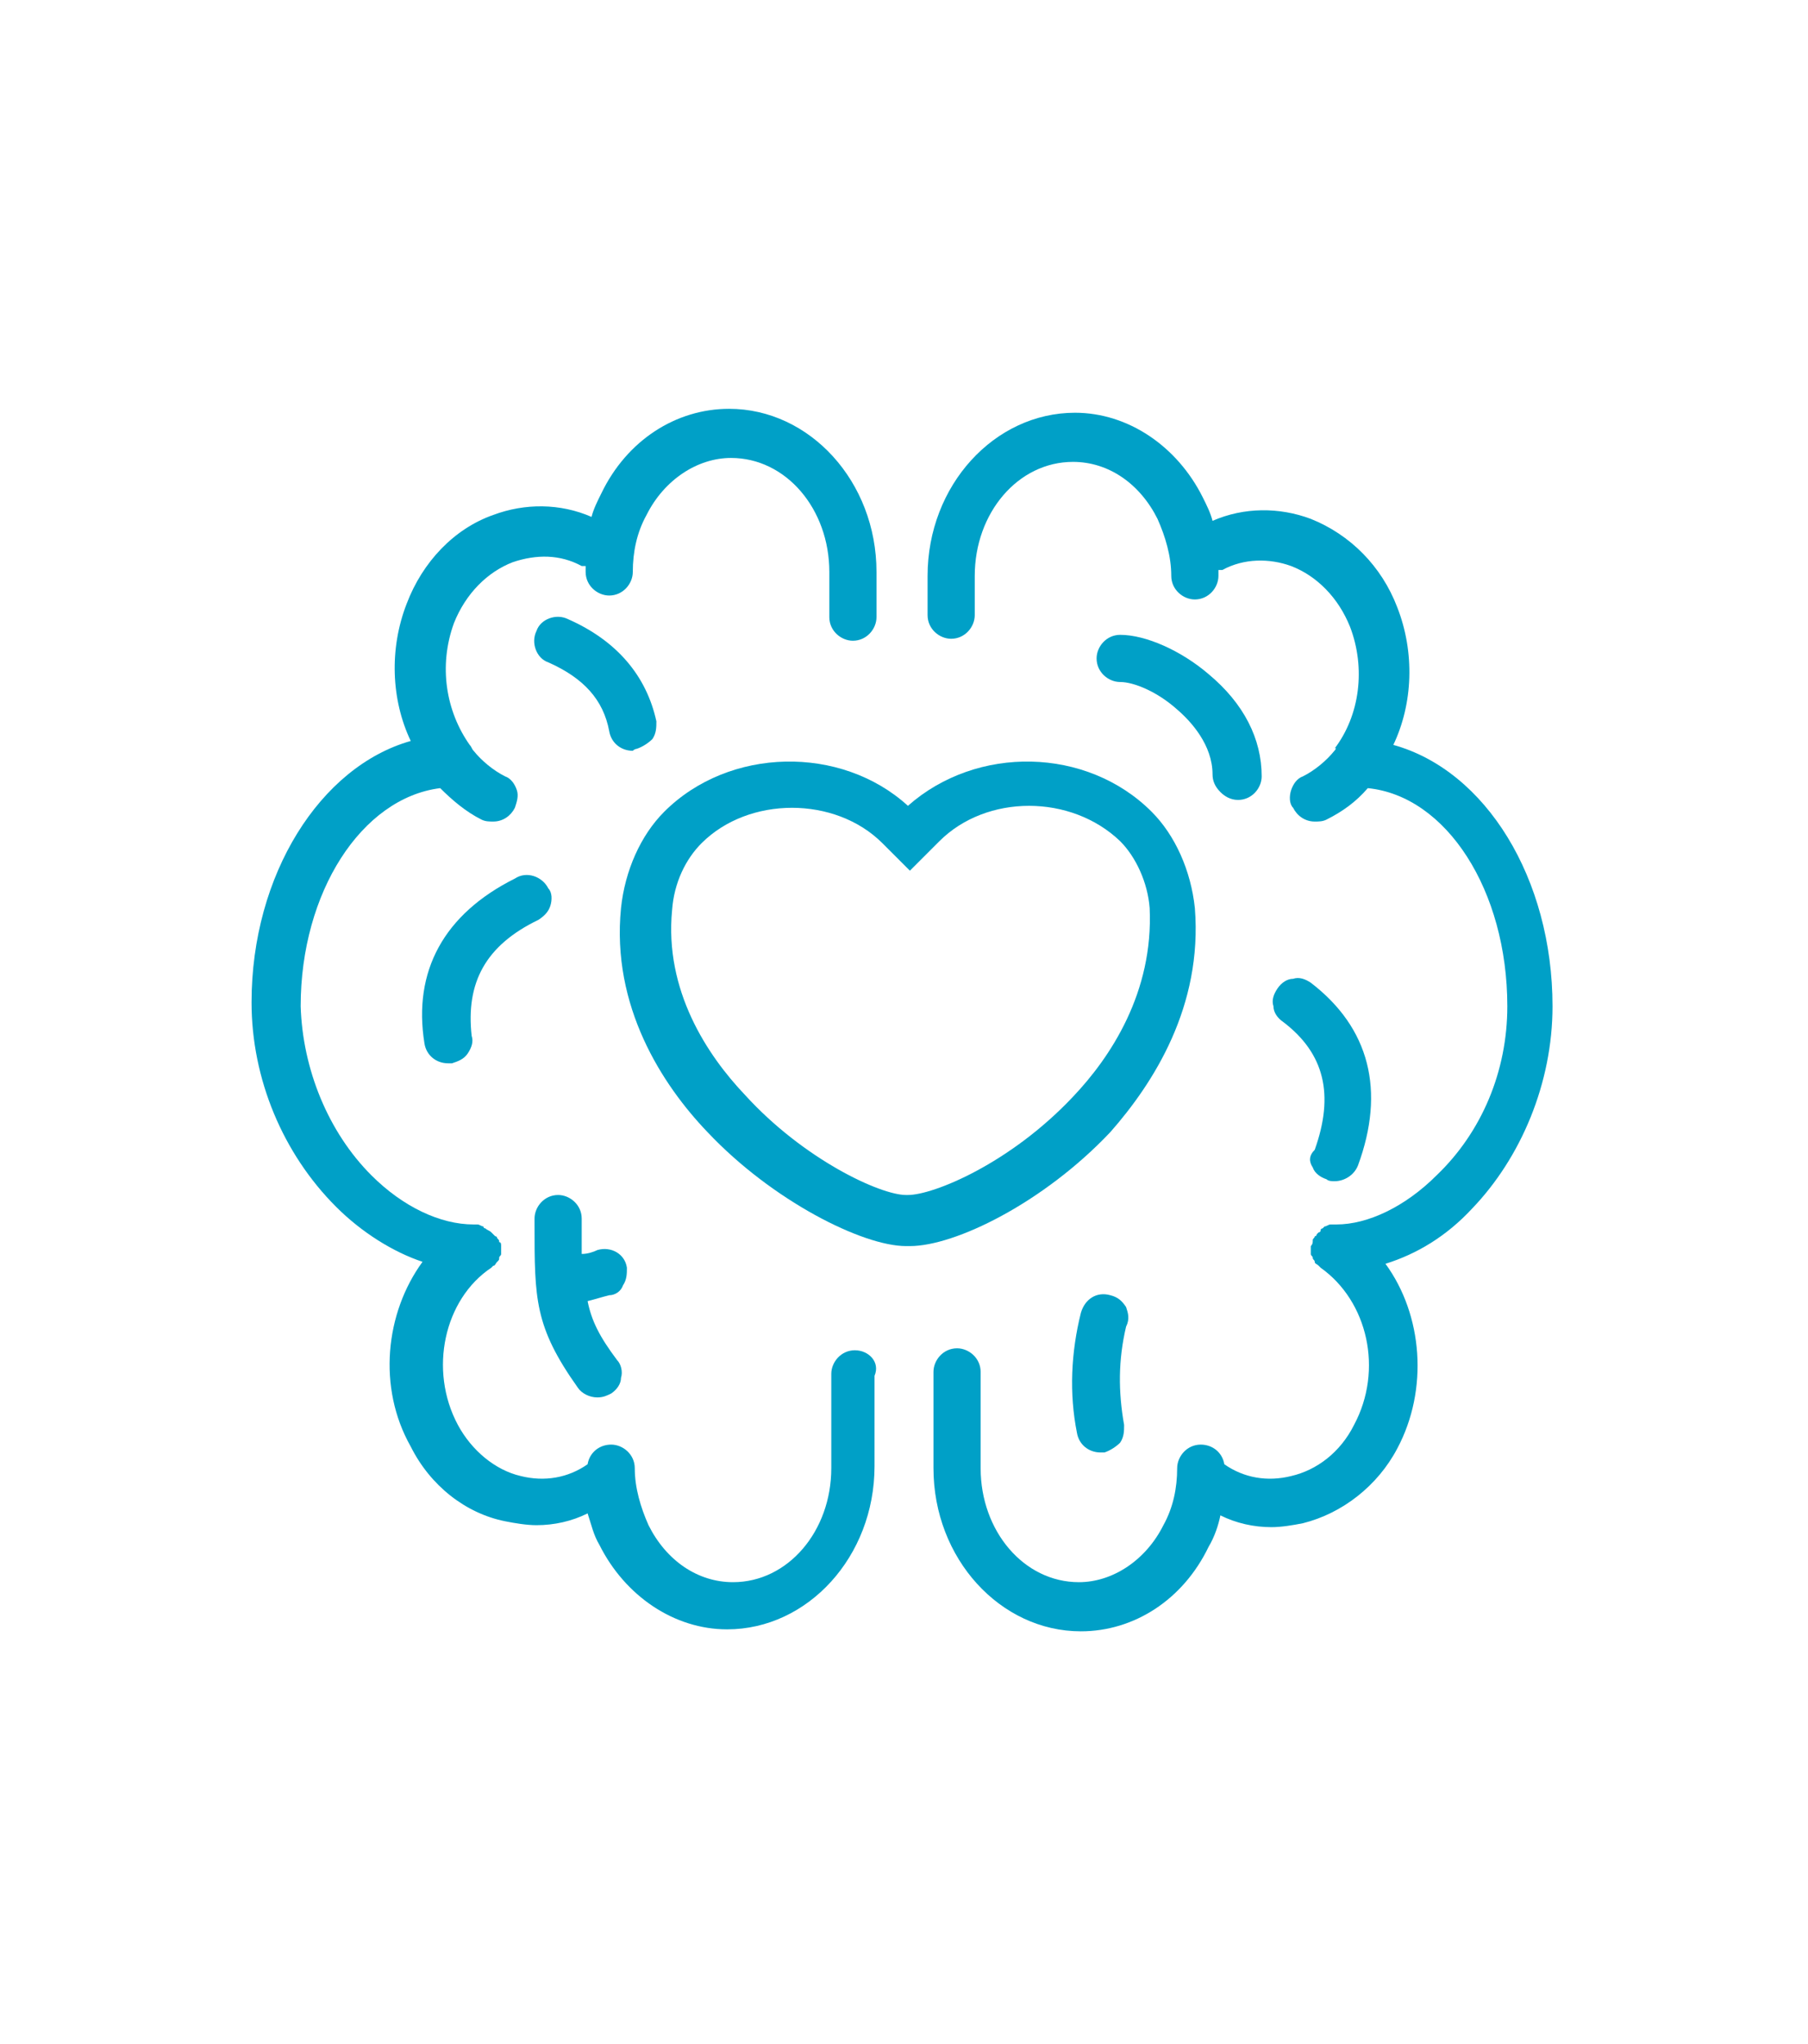 <?xml version="1.0" encoding="utf-8"?>
<!-- Generator: Adobe Illustrator 27.6.1, SVG Export Plug-In . SVG Version: 6.00 Build 0)  -->
<svg version="1.1" id="katman_1" xmlns="http://www.w3.org/2000/svg" xmlns:xlink="http://www.w3.org/1999/xlink" x="0px" y="0px"
	 viewBox="0 0 92 104" style="enable-background:new 0 0 92 104;" xml:space="preserve">
<style type="text/css">
	.st0{fill:#00A0C7;}
</style>
<g>
	<path class="st0" d="M79,51.2c0-6.5-3.4-12-8.1-13.3c1-2.1,1.1-4.7,0.2-7c-0.8-2.1-2.4-3.7-4.4-4.5c-1.6-0.6-3.4-0.6-5,0.1
		c-0.1-0.4-0.3-0.8-0.5-1.2c-1.3-2.6-3.8-4.3-6.5-4.3c-4.1,0-7.5,3.7-7.5,8.3v2c0,0.7,0.6,1.2,1.2,1.2c0.7,0,1.2-0.6,1.2-1.2v-2
		c0-3.2,2.2-5.8,5-5.8c1.8,0,3.4,1.1,4.3,2.9c0.4,0.9,0.7,1.9,0.7,2.9c0,0.7,0.6,1.2,1.2,1.2c0.7,0,1.2-0.6,1.2-1.2
		c0-0.1,0-0.2,0-0.3c0.1,0,0.1,0,0.2,0c1.1-0.6,2.4-0.6,3.5-0.2c1.3,0.5,2.4,1.6,3,3.1c0.8,2.1,0.5,4.5-0.8,6.2
		C68,38,68,38.1,67.9,38.2c-0.4,0.5-1,1-1.6,1.3c-0.3,0.1-0.5,0.4-0.6,0.7c-0.1,0.3-0.1,0.7,0.1,0.9c0.2,0.4,0.6,0.7,1.1,0.7
		c0.2,0,0.4,0,0.6-0.1c0.8-0.4,1.5-0.9,2.1-1.6c4,0.4,7.1,5.2,7.1,11.1c0,3.3-1.3,6.4-3.6,8.6c-1.6,1.6-3.5,2.5-5.1,2.5
		c0,0-0.1,0-0.1,0c0,0-0.1,0-0.1,0c0,0-0.1,0-0.1,0c-0.1,0-0.2,0.1-0.3,0.1c0,0-0.1,0.1-0.1,0.1c0,0-0.1,0-0.1,0.1
		c0,0,0,0.1-0.1,0.1c0,0-0.1,0.1-0.1,0.1c0,0,0,0.1-0.1,0.1c0,0.1-0.1,0.1-0.1,0.2c0,0.1,0,0.2-0.1,0.3c0,0,0,0.1,0,0.1
		c0,0,0,0.1,0,0.1c0,0,0,0.1,0,0.1c0,0,0,0.1,0,0.1c0,0.1,0.1,0.1,0.1,0.2c0,0.1,0.1,0.1,0.1,0.2c0,0.1,0.1,0.1,0.2,0.2
		c0,0,0.1,0.1,0.1,0.1c2.4,1.7,3.2,5.2,1.7,8c-0.7,1.4-1.9,2.3-3.2,2.6c-1.2,0.3-2.4,0.1-3.4-0.6c-0.1-0.6-0.6-1-1.2-1
		c-0.7,0-1.2,0.6-1.2,1.2c0,1-0.2,2-0.7,2.9c-0.9,1.8-2.6,2.9-4.3,2.9c-2.8,0-5-2.6-5-5.8v-4.9c0-0.7-0.6-1.2-1.2-1.2
		c-0.7,0-1.2,0.6-1.2,1.2v4.9c0,4.6,3.4,8.3,7.5,8.3c2.7,0,5.2-1.6,6.5-4.3c0.3-0.5,0.5-1.1,0.6-1.6c0.8,0.4,1.7,0.6,2.6,0.6
		c0.5,0,1.1-0.1,1.6-0.2c2-0.5,3.8-1.9,4.8-3.8c1.6-3,1.3-6.8-0.6-9.4c1.6-0.5,3.1-1.4,4.4-2.8C77.4,58.9,79,55.1,79,51.2z"/>
	<path class="st0" d="M43.5,68.7c-0.7,0-1.2,0.6-1.2,1.2v4.8c0,3.2-2.2,5.8-5,5.8c-1.8,0-3.4-1.1-4.3-2.9c-0.4-0.9-0.7-1.9-0.7-2.9
		c0-0.7-0.6-1.2-1.2-1.2c-0.6,0-1.1,0.4-1.2,1c-1,0.7-2.2,0.9-3.4,0.6c-1.3-0.3-2.5-1.3-3.2-2.6c-1.5-2.8-0.7-6.4,1.7-8
		c0,0,0.1-0.1,0.1-0.1c0.1,0,0.1-0.1,0.2-0.2c0.1-0.1,0.1-0.1,0.1-0.2c0-0.1,0.1-0.1,0.1-0.2c0,0,0-0.1,0-0.1c0,0,0-0.1,0-0.1
		c0,0,0-0.1,0-0.1c0,0,0-0.1,0-0.1c0-0.1,0-0.2-0.1-0.2c0-0.1,0-0.1-0.1-0.2c0,0,0-0.1-0.1-0.1c0,0-0.1-0.1-0.1-0.1
		c0,0-0.1-0.1-0.1-0.1c-0.1-0.1-0.2-0.1-0.3-0.2c0,0-0.1,0-0.1-0.1c-0.1,0-0.2-0.1-0.3-0.1c0,0-0.1,0-0.1,0c0,0,0,0-0.1,0
		c-1.7,0-3.6-0.9-5.2-2.5c-2.2-2.2-3.5-5.4-3.6-8.6c0-5.8,3.1-10.6,7.1-11.1c0.6,0.6,1.3,1.2,2.1,1.6c0.2,0.1,0.4,0.1,0.6,0.1
		c0.5,0,0.9-0.3,1.1-0.7c0.1-0.3,0.2-0.6,0.1-0.9c-0.1-0.3-0.3-0.6-0.6-0.7c-0.6-0.3-1.2-0.8-1.6-1.3C24,38.1,24,38,23.9,37.9
		c-1.2-1.7-1.6-4-0.8-6.2c0.6-1.5,1.7-2.6,3-3.1c1.2-0.4,2.4-0.4,3.5,0.2c0.1,0,0.1,0,0.2,0c0,0.1,0,0.2,0,0.3
		c0,0.7,0.6,1.2,1.2,1.2c0.7,0,1.2-0.6,1.2-1.2c0-1,0.2-2,0.7-2.9c0.9-1.8,2.6-2.9,4.3-2.9c2.8,0,5,2.6,5,5.8v2.3
		c0,0.7,0.6,1.2,1.2,1.2c0.7,0,1.2-0.6,1.2-1.2v-2.3c0-4.6-3.4-8.3-7.5-8.3c-2.7,0-5.2,1.6-6.5,4.3c-0.2,0.4-0.4,0.8-0.5,1.2
		c-1.6-0.7-3.4-0.7-5-0.1c-2,0.7-3.6,2.4-4.4,4.5c-0.9,2.3-0.8,4.9,0.2,7c-4.6,1.3-8.1,6.8-8.1,13.3c0,3.9,1.6,7.7,4.3,10.4
		c1.3,1.3,2.9,2.3,4.4,2.8c-1.9,2.6-2.3,6.4-0.6,9.4c1,2,2.8,3.4,4.8,3.8c0.5,0.1,1.1,0.2,1.6,0.2c0.9,0,1.8-0.2,2.6-0.6
		c0.2,0.6,0.3,1.1,0.6,1.6c1.3,2.6,3.8,4.3,6.5,4.3c4.1,0,7.5-3.7,7.5-8.3V70C44.8,69.3,44.2,68.7,43.5,68.7z"/>
	<path class="st0" d="M59.9,36.1c0.7,0.6,1.8,1.8,1.8,3.3c0,0.3,0.1,0.6,0.4,0.9c0.2,0.2,0.5,0.4,0.9,0.4h0c0.7,0,1.2-0.6,1.2-1.2
		c0-1.9-0.9-3.7-2.7-5.2c-1.4-1.2-3.2-2-4.5-2c-0.7,0-1.2,0.6-1.2,1.2c0,0.7,0.6,1.2,1.2,1.2C57.7,34.7,58.9,35.2,59.9,36.1z"/>
	<path class="st0" d="M31.7,65.4c0.2-0.3,0.2-0.6,0.2-0.9c-0.1-0.7-0.8-1.1-1.5-0.9c-0.2,0.1-0.5,0.2-0.8,0.2c0-0.4,0-0.9,0-1.4V62
		c0-0.7-0.6-1.2-1.2-1.2c-0.7,0-1.2,0.6-1.2,1.2v0.3c0,3.8,0,5.2,2.2,8.3c0.2,0.3,0.6,0.5,1,0.5c0.3,0,0.5-0.1,0.7-0.2
		c0.3-0.2,0.5-0.5,0.5-0.8c0.1-0.3,0-0.7-0.2-0.9c-0.9-1.2-1.3-2-1.5-3c0.4-0.1,0.7-0.2,1.1-0.3C31.3,65.9,31.6,65.7,31.7,65.4z"/>
	<path class="st0" d="M57.3,66.5c-0.2-0.3-0.4-0.5-0.8-0.6c-0.7-0.2-1.3,0.2-1.5,0.9c-0.5,2-0.6,4.1-0.2,6.1c0.1,0.6,0.6,1,1.2,1
		c0.1,0,0.2,0,0.2,0c0.3-0.1,0.6-0.3,0.8-0.5c0.2-0.3,0.2-0.6,0.2-0.9c-0.3-1.7-0.3-3.3,0.1-5C57.5,67.1,57.4,66.8,57.3,66.5z"/>
	<path class="st0" d="M32.4,38.1c0.3-0.1,0.6-0.3,0.8-0.5c0.2-0.3,0.2-0.6,0.2-0.9c-0.5-2.3-2-4.1-4.5-5.2c-0.6-0.3-1.4,0-1.6,0.6
		c-0.3,0.6,0,1.4,0.6,1.6c1.8,0.8,2.8,1.9,3.1,3.5c0.1,0.6,0.6,1,1.2,1C32.3,38.1,32.4,38.1,32.4,38.1z"/>
	<path class="st0" d="M66.8,59.4c0.1,0.3,0.4,0.5,0.7,0.6c0.1,0.1,0.3,0.1,0.4,0.1c0.5,0,1-0.3,1.2-0.8c1.4-3.8,0.6-7-2.4-9.3
		c-0.3-0.2-0.6-0.3-0.9-0.2c-0.3,0-0.6,0.2-0.8,0.5c-0.2,0.3-0.3,0.6-0.2,0.9c0,0.3,0.2,0.6,0.5,0.8c2.1,1.6,2.6,3.7,1.6,6.5
		C66.6,58.8,66.6,59.1,66.8,59.4z"/>
	<path class="st0" d="M27.4,46.8c0.3-0.2,0.5-0.4,0.6-0.7c0.1-0.3,0.1-0.7-0.1-0.9c-0.3-0.6-1.1-0.9-1.7-0.5
		c-3.6,1.8-5.2,4.7-4.6,8.4c0.1,0.6,0.6,1,1.2,1c0.1,0,0.1,0,0.2,0c0.3-0.1,0.6-0.2,0.8-0.5c0.2-0.3,0.3-0.6,0.2-0.9
		C23.7,50,24.7,48.1,27.4,46.8z"/>
	<path class="st0" d="M60.8,46.2c-0.2-1.9-1-3.7-2.2-4.9c-3.3-3.3-8.9-3.4-12.4-0.3c-3.4-3.1-9.1-3-12.4,0.3c-1.2,1.2-2,3-2.2,4.9
		c-0.5,5,2.1,9,4.4,11.4c3.3,3.5,7.9,5.8,10.1,5.8c0.1,0,0.1,0,0.2,0h0c2.3,0,6.8-2.2,10.2-5.8C58.7,55.1,61.2,51.2,60.8,46.2z
		 M54.6,55.8c-3.2,3.4-7.1,5-8.4,5c0,0,0,0,0,0l0,0l0,0c0,0-0.1,0-0.1,0c-1.3,0-5.2-1.8-8.2-5.1c-1.9-2-4.1-5.3-3.7-9.4
		c0.1-1.4,0.7-2.6,1.5-3.4c1.2-1.2,2.9-1.8,4.6-1.8c1.7,0,3.4,0.6,4.6,1.8l1.4,1.4l0,0l1.5-1.5c2.4-2.4,6.7-2.4,9.2,0
		c0.8,0.8,1.4,2.1,1.5,3.4C58.7,50.5,56.5,53.8,54.6,55.8z"/>
</g>
</svg>
